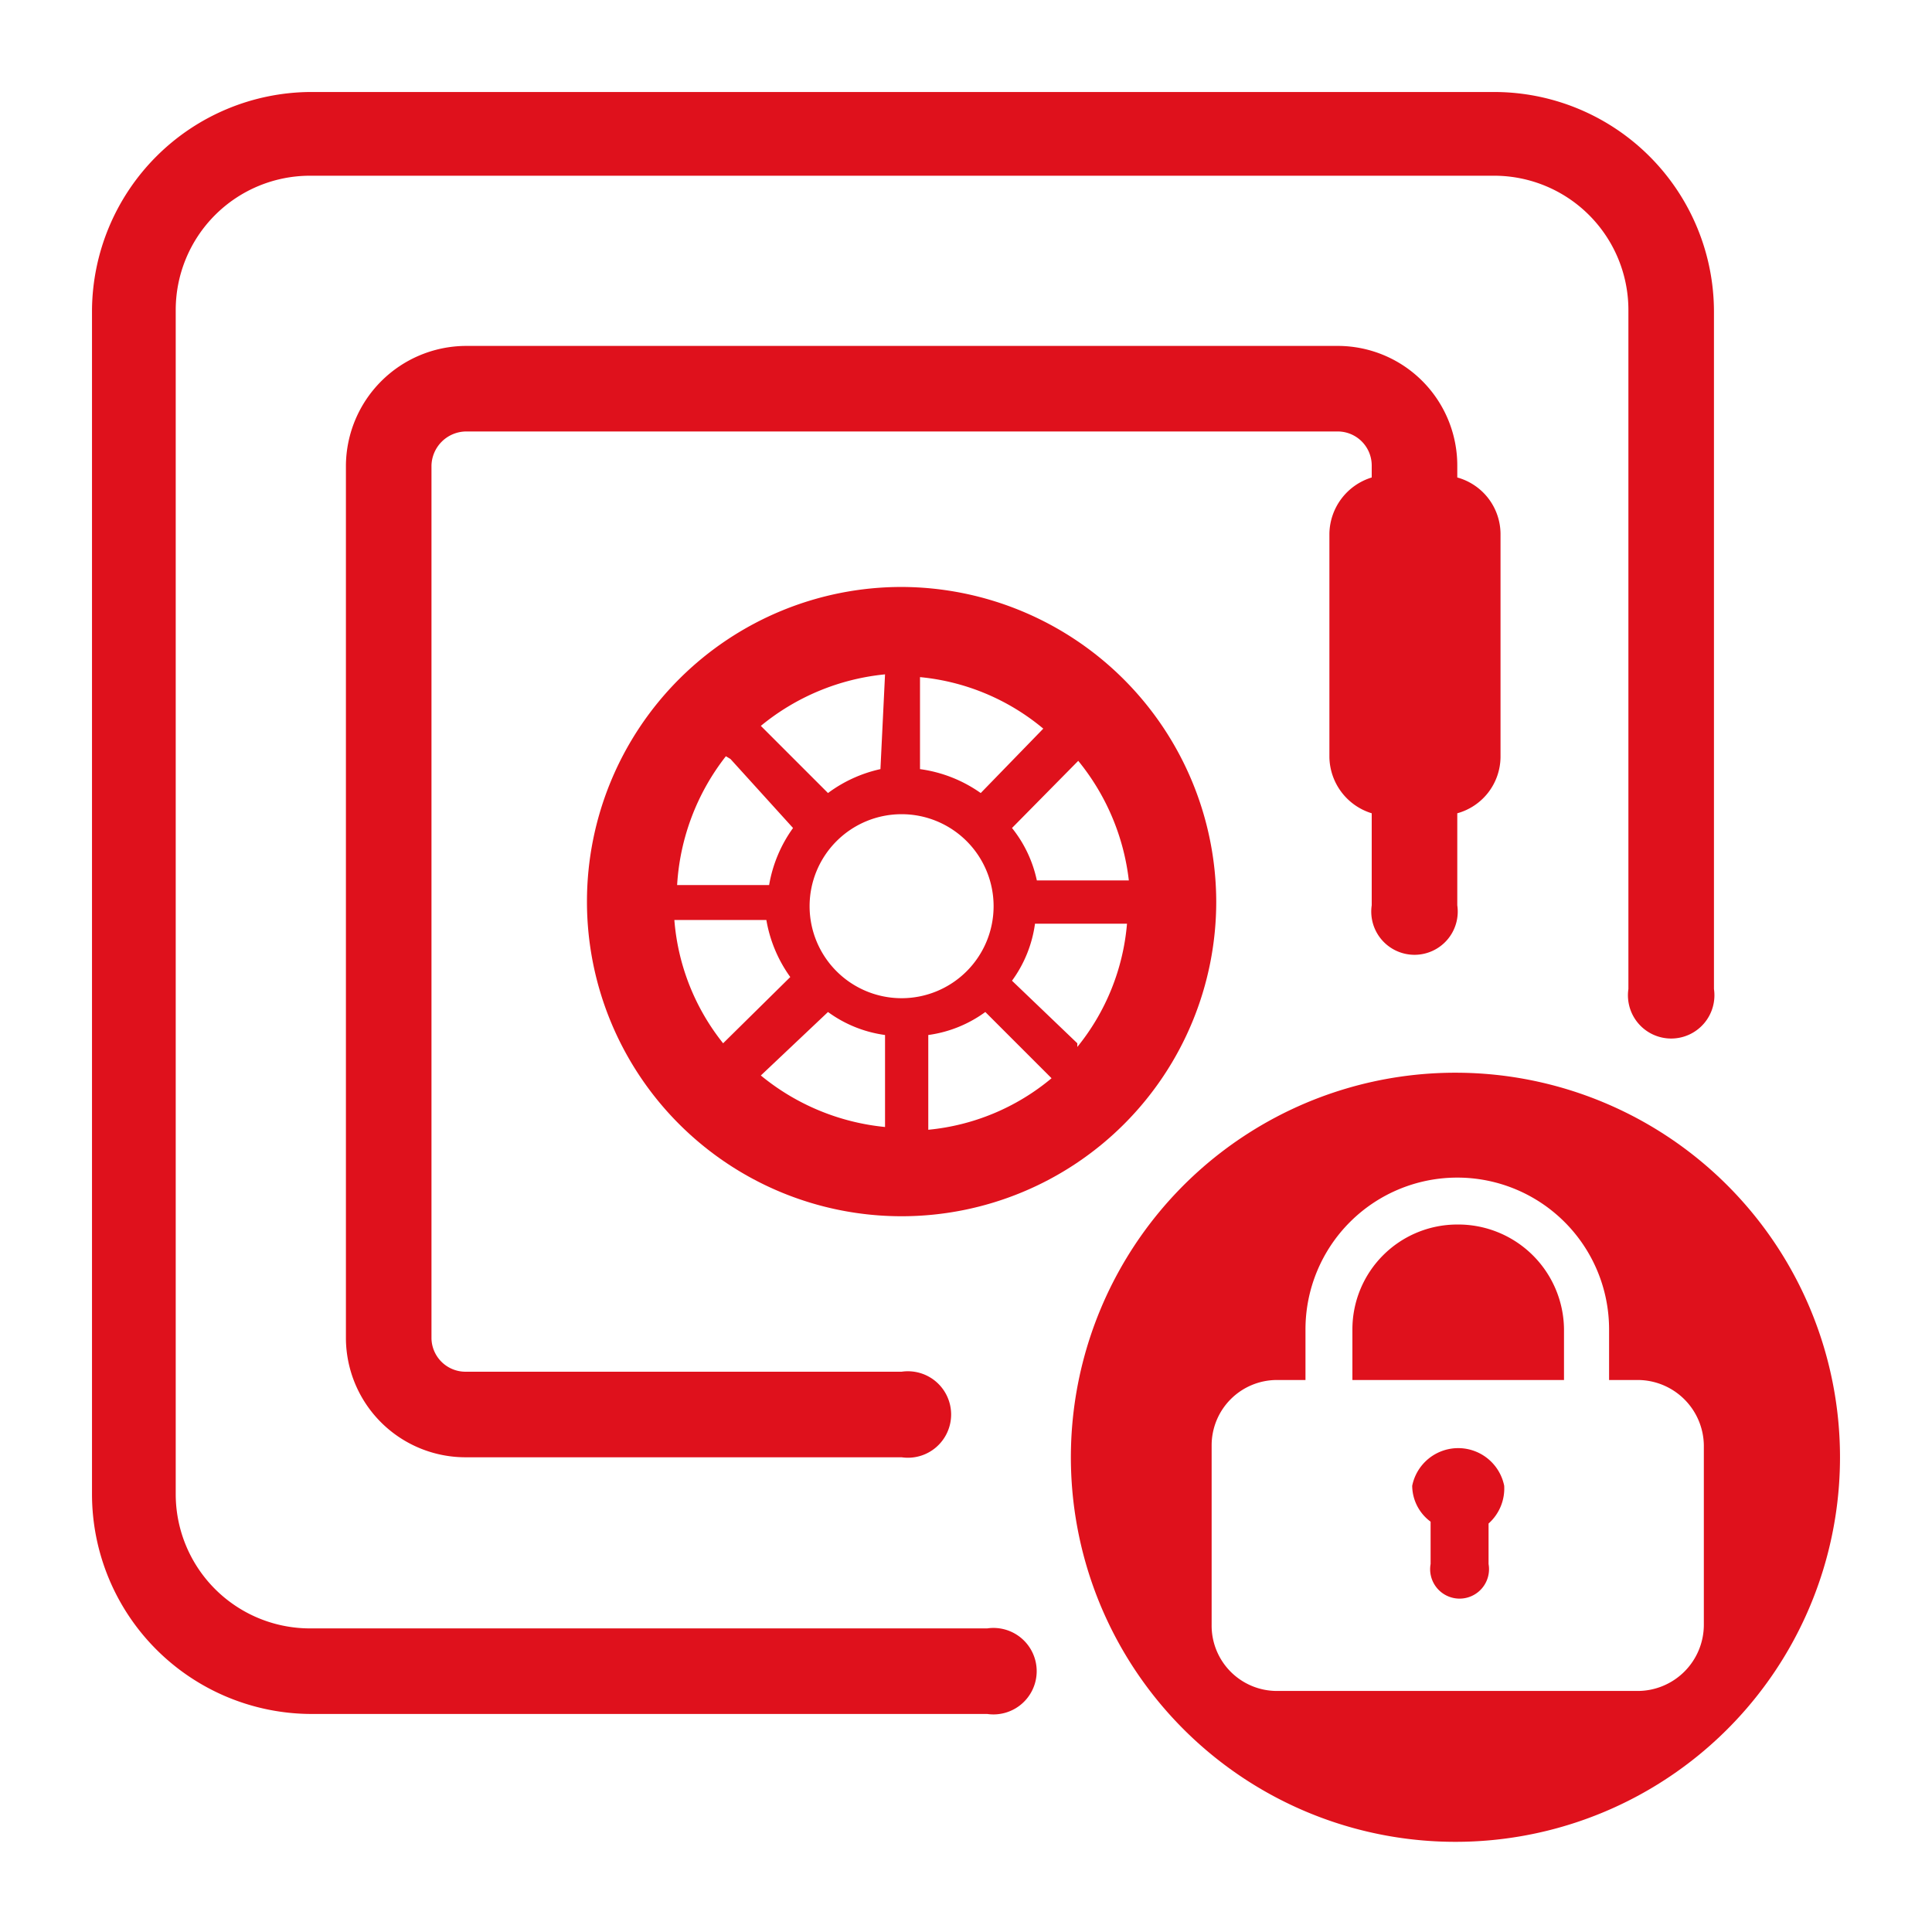 <svg id="Capa_1" data-name="Capa 1" xmlns="http://www.w3.org/2000/svg" viewBox="0 0 21 21"><defs><style>.cls-1{fill:#df111c;}</style></defs><path class="cls-1" d="M10.73,18.63H3.37A2.39,2.39,0,0,1,1,16.24V3.37A2.39,2.39,0,0,1,3.37,1H16.24a2.39,2.39,0,0,1,2.39,2.39v7.36a.47.47,0,1,1-.93,0V3.37a1.46,1.46,0,0,0-1.46-1.46H3.37A1.46,1.46,0,0,0,1.91,3.37V16.24A1.46,1.46,0,0,0,3.37,17.7h7.36a.47.47,0,1,1,0,.93Z"/><path class="cls-1" d="M9.8,6.38A3.42,3.42,0,1,0,13.22,9.8,3.43,3.43,0,0,0,9.8,6.38Zm2.47,3.19h-1A1.36,1.36,0,0,0,11,9l.72-.73A2.51,2.51,0,0,1,12.27,9.57ZM9.8,10.85a1,1,0,1,1,1-1A1,1,0,0,1,9.8,10.85Zm.86-2.23A1.49,1.49,0,0,0,10,8.36v-1a2.45,2.45,0,0,1,1.34.56ZM9.57,8.36A1.49,1.49,0,0,0,9,8.62l-.73-.73a2.51,2.51,0,0,1,1.35-.56ZM9,11a1.36,1.36,0,0,0,.62.25v1a2.51,2.51,0,0,1-1.35-.56Zm1.09.25a1.36,1.36,0,0,0,.62-.25l.72.72a2.45,2.45,0,0,1-1.34.56Zm-2.15-3L8.62,9a1.49,1.49,0,0,0-.26.62h-1A2.51,2.51,0,0,1,7.89,8.22ZM7.33,10h1a1.49,1.49,0,0,0,.26.62l-.73.72A2.45,2.45,0,0,1,7.33,10Zm4.38,1.34L11,10.66a1.36,1.36,0,0,0,.25-.62h1A2.45,2.45,0,0,1,11.71,11.38Z"/><path class="cls-1" d="M15.84,5.19V5.06a1.3,1.3,0,0,0-1.29-1.3H5.06a1.31,1.31,0,0,0-1.3,1.3v9.49a1.3,1.3,0,0,0,1.3,1.29H9.8a.47.47,0,1,0,0-.93H5.06a.37.37,0,0,1-.37-.36V5.06a.38.38,0,0,1,.37-.37h9.49a.37.37,0,0,1,.36.37v.13a.65.65,0,0,0-.46.61V8.23a.65.65,0,0,0,.46.61v1a.47.47,0,1,0,.93,0v-1a.64.64,0,0,0,.47-.61V5.8A.64.64,0,0,0,15.84,5.19Z"/><path class="cls-1" d="M15.84,13.31a1.14,1.14,0,0,0-1.14,1.14V15H17v-.55A1.15,1.15,0,0,0,15.84,13.31Z"/><path class="cls-1" d="M15.84,11.66A4.18,4.18,0,1,0,20,15.84,4.18,4.18,0,0,0,15.84,11.66Zm2.68,6a.72.72,0,0,1-.72.72H13.88a.71.71,0,0,1-.71-.72V15.71a.71.71,0,0,1,.71-.71h.31v-.55a1.65,1.65,0,0,1,3.3,0V15h.31a.72.72,0,0,1,.72.71Z"/><path class="cls-1" d="M16.35,16.15a.51.51,0,0,0-1,0,.49.49,0,0,0,.2.39V17a.32.32,0,1,0,.63,0v-.44A.51.51,0,0,0,16.35,16.15Z"/></svg>